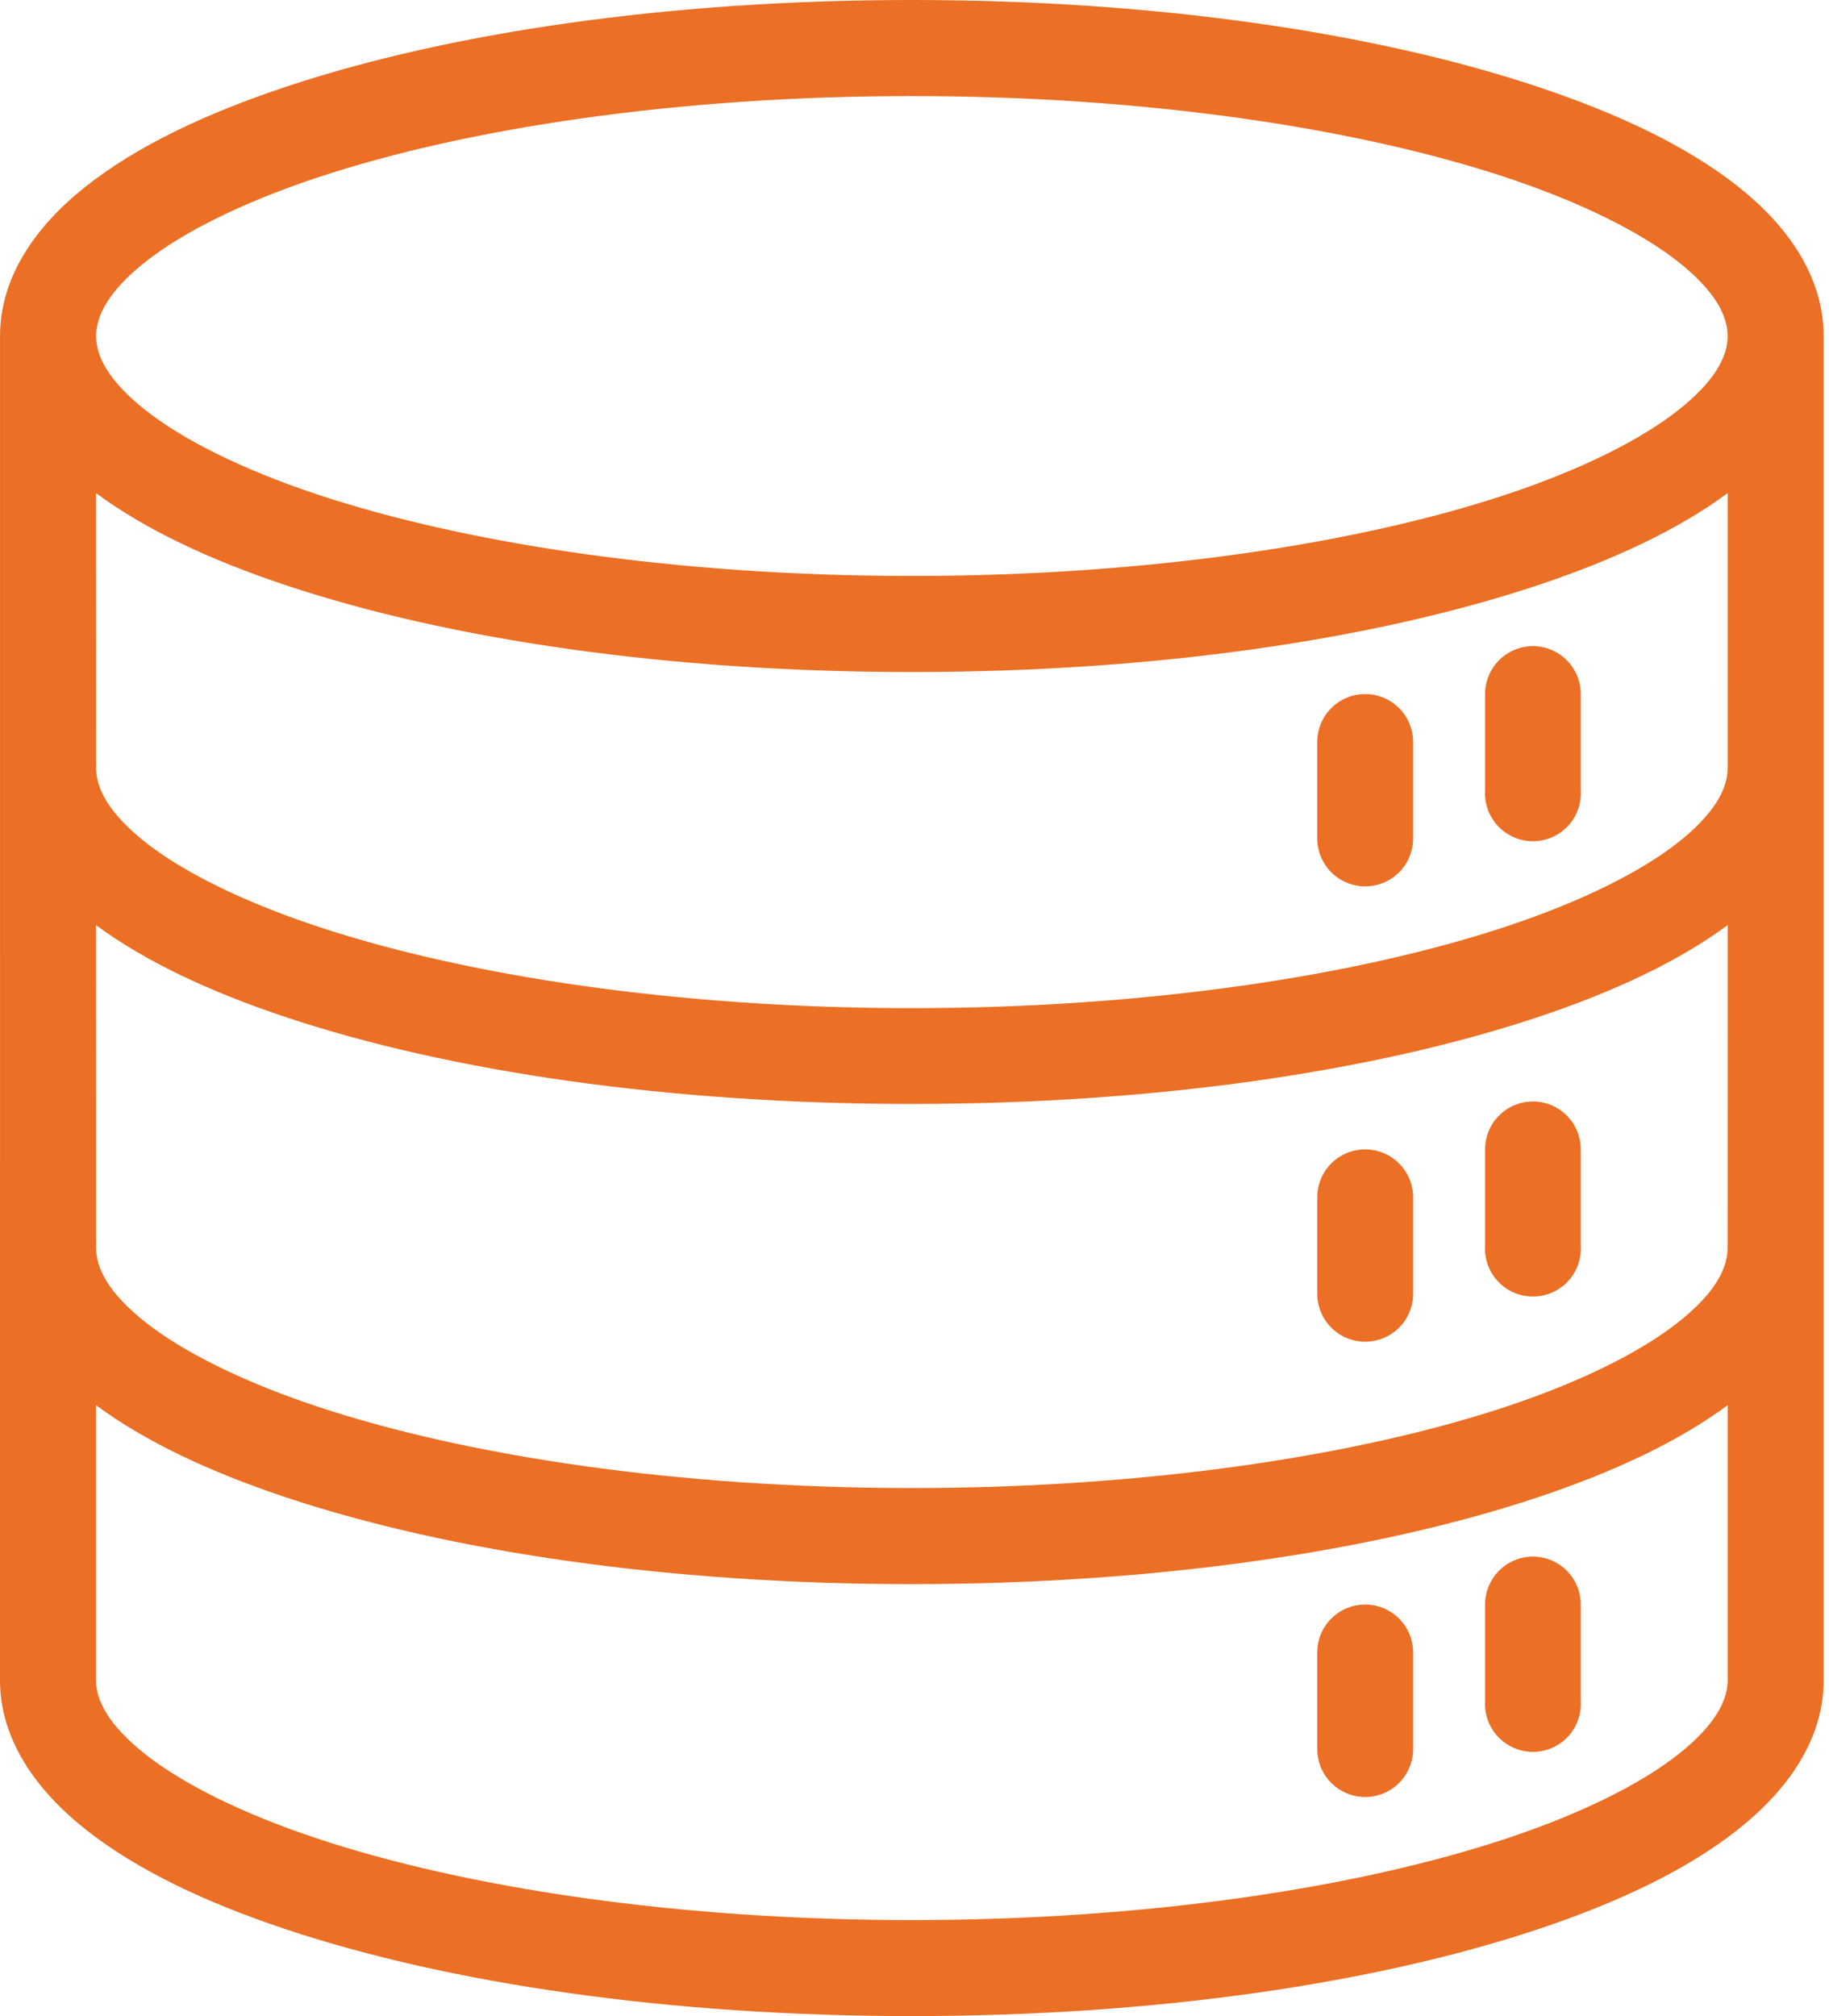 <svg xmlns="http://www.w3.org/2000/svg" width="49" height="54" viewBox="0 0 49 54" fill="none"><path d="M24.426 0C17.919 0 12.031 0.867 7.657 2.325C5.469 3.054 3.658 3.923 2.308 4.987C0.959 6.05 0.002 7.415 0.001 9L0 45C6.42857e-07 46.586 0.959 47.949 2.309 49.013C3.659 50.077 5.471 50.946 7.658 51.675C12.032 53.133 17.922 54 24.429 54C30.935 54 36.825 53.133 41.199 51.675C43.386 50.946 45.198 50.077 46.548 49.013C47.898 47.949 48.857 46.586 48.857 45V9H48.856C48.855 7.415 47.9 6.05 46.551 4.987C45.201 3.923 43.384 3.054 41.197 2.325C36.823 0.867 30.933 0 24.426 0ZM24.426 2.573C30.701 2.573 36.384 3.431 40.386 4.765C42.387 5.432 43.964 6.227 44.956 7.009C45.948 7.791 46.285 8.459 46.285 9.003C46.285 9.546 45.948 10.208 44.956 10.99C43.964 11.772 42.387 12.568 40.386 13.235C36.384 14.569 30.701 15.427 24.426 15.427C18.151 15.427 12.475 14.569 8.473 13.235C6.472 12.568 4.895 11.772 3.902 10.99C2.91 10.208 2.574 9.546 2.574 9.003C2.574 8.459 2.91 7.791 3.902 7.009C4.895 6.227 6.472 5.432 8.473 4.765C12.475 3.431 18.151 2.573 24.426 2.573ZM2.571 13.207C3.891 14.182 5.606 14.991 7.657 15.675C12.031 17.133 17.919 18 24.426 18C30.933 18 36.823 17.133 41.197 15.675C43.247 14.991 44.966 14.182 46.286 13.207L46.285 20.571C46.285 21.115 45.948 21.783 44.956 22.565C43.964 23.347 42.387 24.138 40.386 24.805C36.384 26.139 30.701 27.003 24.426 27.003C18.151 27.003 12.475 26.139 8.473 24.805C6.472 24.138 4.895 23.347 3.902 22.565C2.91 21.783 2.574 21.115 2.574 20.571L2.571 13.207ZM2.571 24.778C3.891 25.752 5.606 26.56 7.657 27.244C12.031 28.702 17.919 29.569 24.426 29.569C30.933 29.569 36.823 28.702 41.197 27.244C43.247 26.56 44.966 25.752 46.286 24.778L46.284 33.427C46.284 33.971 45.948 34.638 44.956 35.42C43.964 36.202 42.387 36.998 40.386 37.665C36.384 38.999 30.701 39.857 24.426 39.857C18.151 39.857 12.475 38.999 8.473 37.665C6.472 36.998 4.895 36.202 3.902 35.42C2.91 34.638 2.574 33.971 2.574 33.427L2.571 24.778ZM2.571 37.637C3.891 38.612 5.606 39.421 7.657 40.105C12.031 41.563 17.919 42.43 24.426 42.43C30.933 42.43 36.823 41.563 41.197 40.105C43.247 39.421 44.966 38.612 46.286 37.637V45C46.286 45.544 45.95 46.211 44.957 46.993C43.965 47.775 42.388 48.568 40.387 49.235C36.385 50.569 30.703 51.429 24.429 51.429C18.154 51.429 12.472 50.569 8.47 49.235C6.469 48.568 4.892 47.775 3.9 46.993C2.908 46.211 2.571 45.544 2.571 45V37.637Z" fill="#EB6F24"></path><path d="M41.047 41.693C40.707 41.7 40.383 41.84 40.147 42.084C39.911 42.329 39.781 42.657 39.786 42.996V45.564C39.776 45.739 39.802 45.914 39.861 46.078C39.921 46.242 40.014 46.393 40.134 46.52C40.254 46.647 40.399 46.749 40.559 46.818C40.72 46.887 40.893 46.923 41.068 46.923C41.243 46.923 41.416 46.887 41.576 46.818C41.737 46.749 41.882 46.647 42.002 46.52C42.122 46.393 42.215 46.242 42.274 46.078C42.334 45.914 42.36 45.739 42.349 45.564V42.996C42.352 42.825 42.32 42.654 42.256 42.495C42.191 42.336 42.095 42.191 41.974 42.069C41.852 41.948 41.708 41.852 41.548 41.787C41.389 41.723 41.218 41.691 41.047 41.693Z" fill="#EB6F24"></path><path d="M36.555 42.977C36.386 42.98 36.22 43.016 36.065 43.082C35.91 43.149 35.77 43.246 35.652 43.367C35.535 43.488 35.442 43.631 35.38 43.788C35.318 43.944 35.287 44.112 35.29 44.28V46.848C35.29 47.189 35.425 47.516 35.666 47.756C35.907 47.997 36.233 48.132 36.574 48.132C36.914 48.132 37.241 47.997 37.482 47.756C37.723 47.516 37.858 47.189 37.858 46.848V44.28C37.86 44.109 37.828 43.938 37.764 43.779C37.699 43.62 37.603 43.475 37.482 43.353C37.36 43.232 37.216 43.136 37.056 43.071C36.897 43.007 36.727 42.975 36.555 42.977Z" fill="#EB6F24"></path><path d="M41.047 29.503C40.708 29.509 40.385 29.649 40.149 29.892C39.913 30.135 39.782 30.462 39.786 30.801V33.369C39.776 33.543 39.802 33.718 39.861 33.883C39.921 34.047 40.014 34.197 40.134 34.325C40.254 34.452 40.399 34.553 40.559 34.622C40.72 34.692 40.893 34.727 41.068 34.727C41.243 34.727 41.416 34.692 41.576 34.622C41.737 34.553 41.882 34.452 42.002 34.325C42.122 34.197 42.215 34.047 42.274 33.883C42.334 33.718 42.36 33.543 42.349 33.369V30.801C42.352 30.629 42.319 30.459 42.254 30.3C42.189 30.142 42.093 29.998 41.972 29.877C41.85 29.756 41.706 29.66 41.547 29.596C41.388 29.532 41.218 29.5 41.047 29.503Z" fill="#EB6F24"></path><path d="M36.555 30.786C36.215 30.791 35.891 30.931 35.654 31.174C35.417 31.417 35.286 31.745 35.29 32.085V34.653C35.29 34.993 35.425 35.32 35.666 35.561C35.907 35.801 36.233 35.937 36.574 35.937C36.914 35.937 37.241 35.801 37.482 35.561C37.723 35.32 37.858 34.993 37.858 34.653V32.085C37.86 31.913 37.827 31.743 37.763 31.584C37.698 31.426 37.602 31.282 37.48 31.161C37.359 31.04 37.214 30.944 37.056 30.88C36.897 30.816 36.726 30.784 36.555 30.786Z" fill="#EB6F24"></path><path d="M41.047 17.307C40.707 17.313 40.383 17.454 40.147 17.698C39.911 17.942 39.781 18.27 39.786 18.61V21.173C39.776 21.348 39.802 21.523 39.861 21.687C39.921 21.851 40.014 22.002 40.134 22.129C40.254 22.256 40.399 22.357 40.559 22.427C40.72 22.496 40.893 22.532 41.068 22.532C41.243 22.532 41.416 22.496 41.576 22.427C41.737 22.357 41.882 22.256 42.002 22.129C42.122 22.002 42.215 21.851 42.274 21.687C42.334 21.523 42.36 21.348 42.349 21.173V18.61C42.352 18.438 42.32 18.267 42.256 18.108C42.191 17.949 42.095 17.804 41.974 17.683C41.852 17.561 41.708 17.465 41.548 17.401C41.389 17.336 41.218 17.304 41.047 17.307Z" fill="#EB6F24"></path><path d="M36.555 18.591C36.215 18.596 35.891 18.735 35.654 18.978C35.417 19.222 35.286 19.549 35.29 19.889V22.457C35.29 22.797 35.425 23.124 35.666 23.365C35.907 23.606 36.233 23.741 36.574 23.741C36.914 23.741 37.241 23.606 37.482 23.365C37.723 23.124 37.858 22.797 37.858 22.457V19.889C37.86 19.718 37.827 19.547 37.763 19.389C37.698 19.23 37.602 19.086 37.48 18.965C37.359 18.844 37.214 18.748 37.056 18.684C36.897 18.62 36.726 18.588 36.555 18.591Z" fill="#EB6F24"></path></svg>